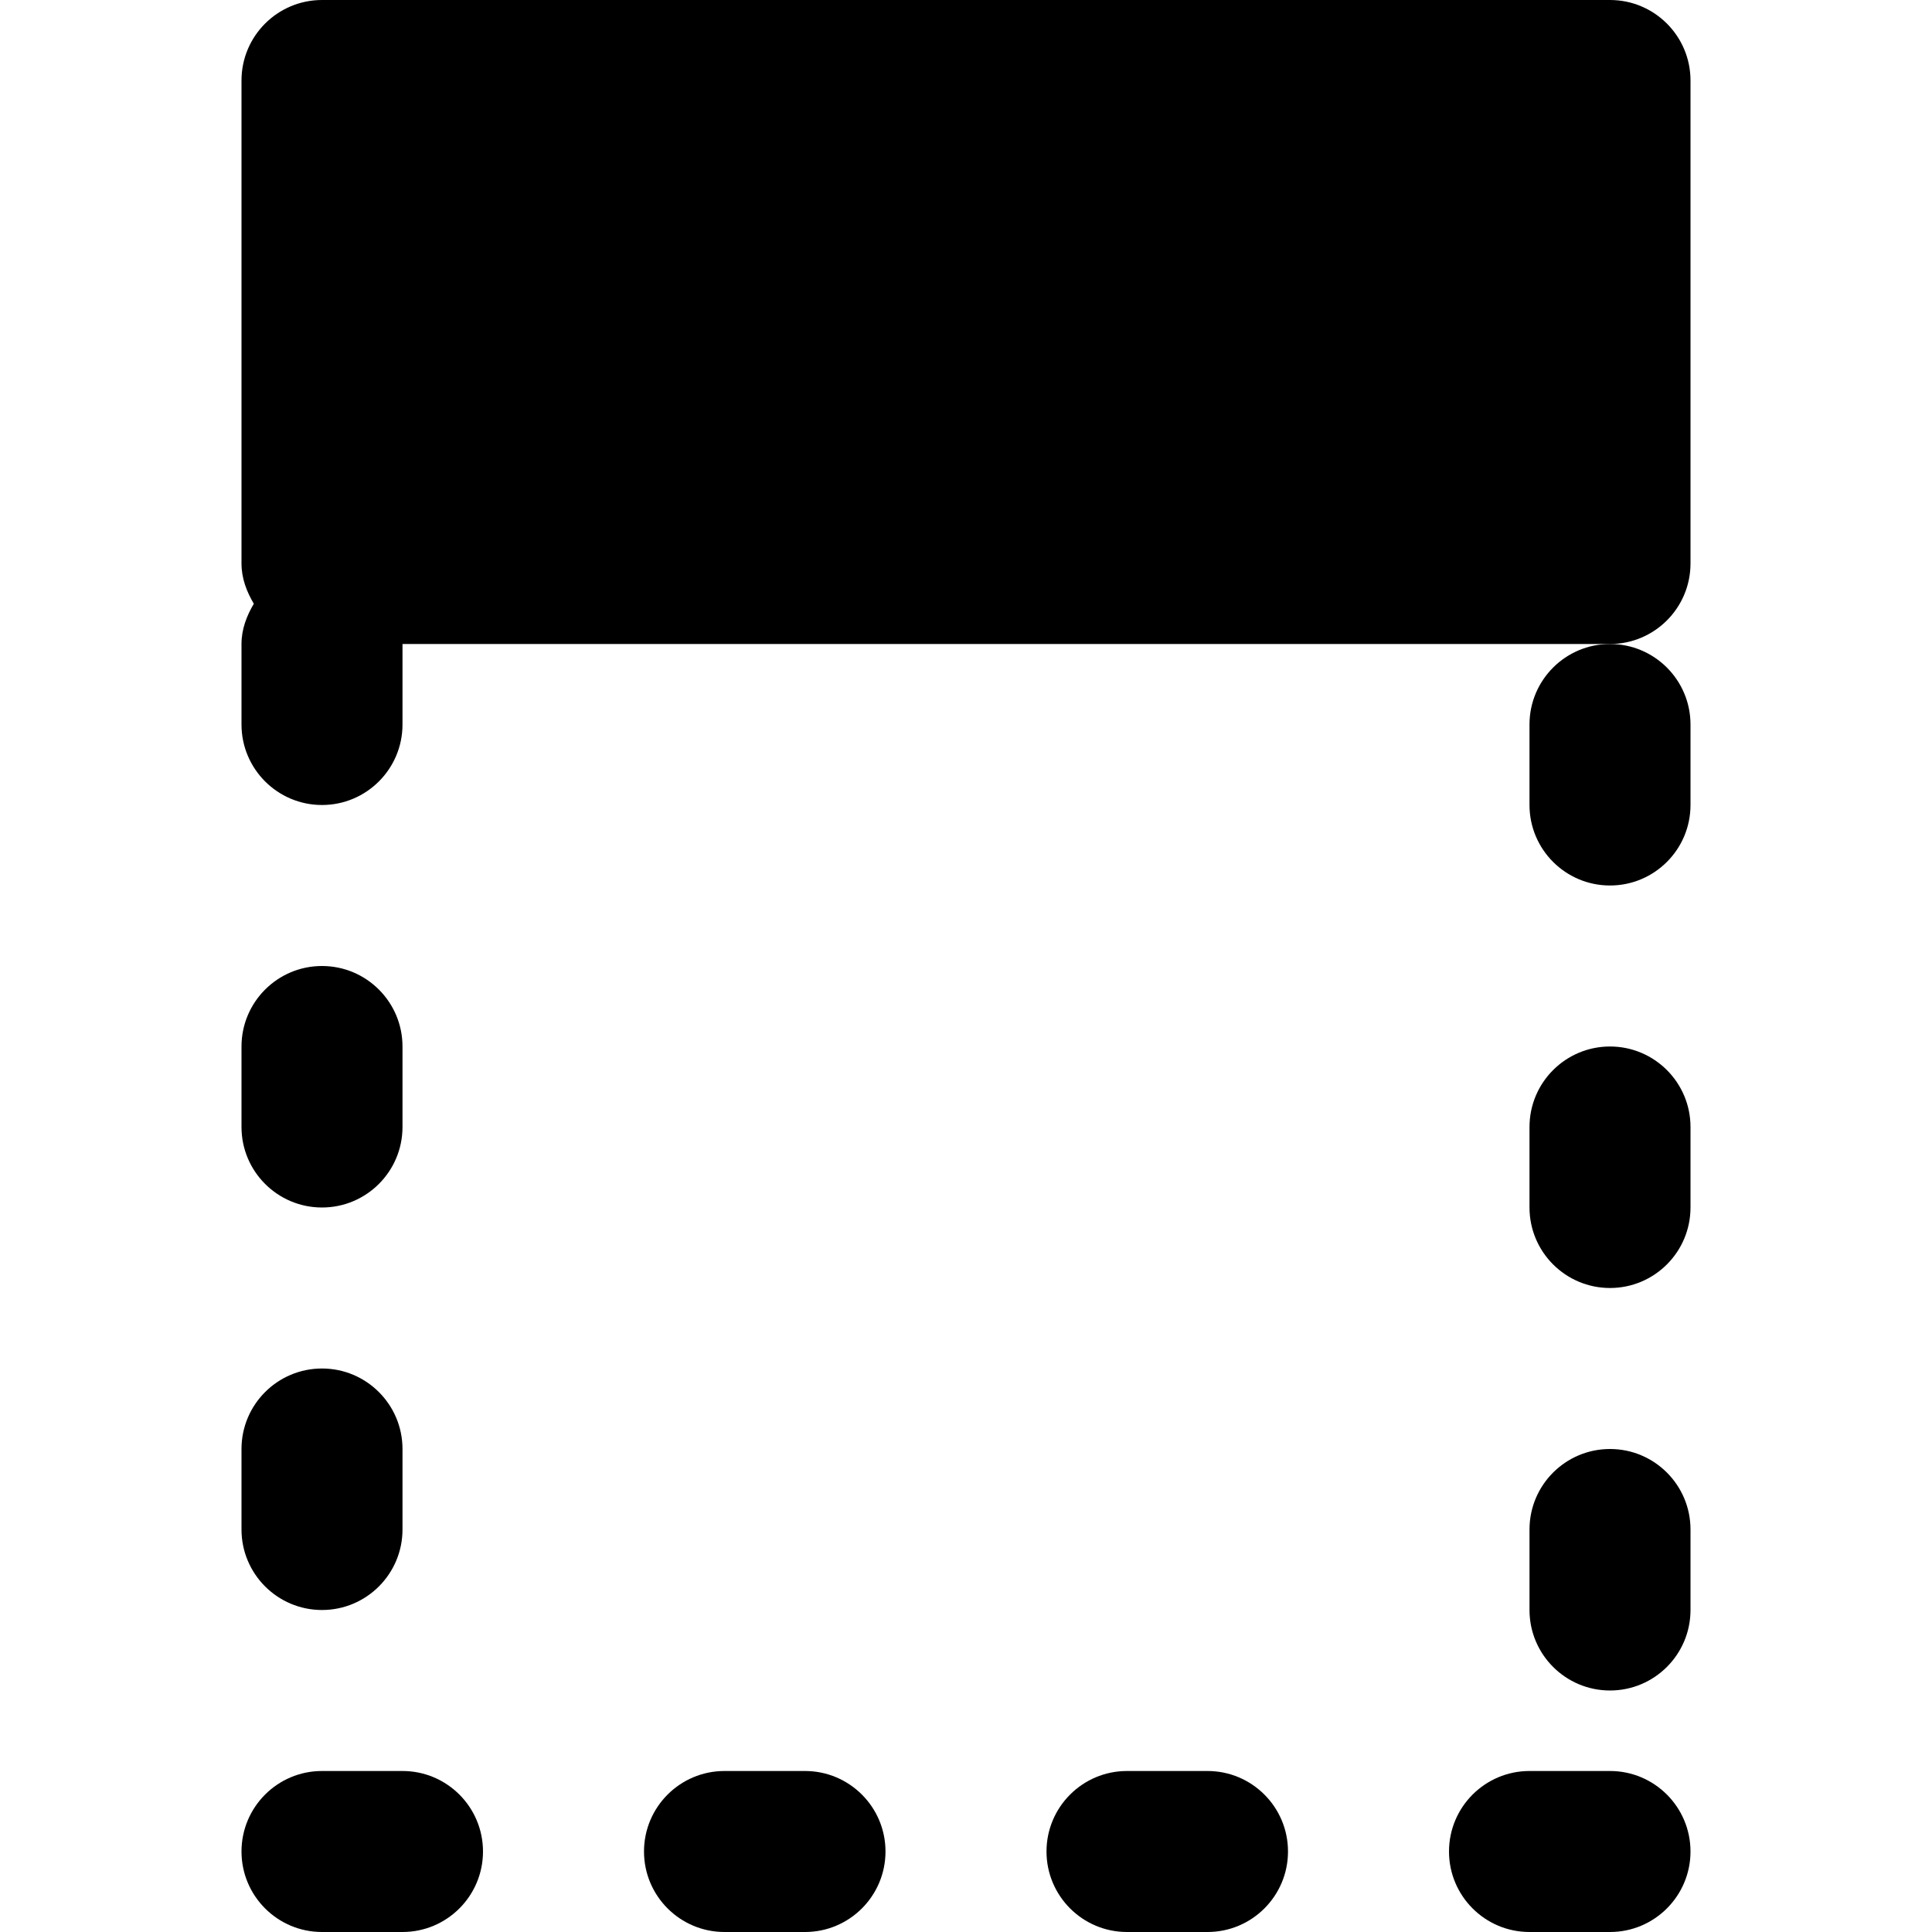 <?xml version="1.0" encoding="iso-8859-1"?>
<!-- Uploaded to: SVG Repo, www.svgrepo.com, Generator: SVG Repo Mixer Tools -->
<svg fill="#000000" height="800px" width="800px" version="1.1" id="Layer_1" xmlns="http://www.w3.org/2000/svg" xmlns:xlink="http://www.w3.org/1999/xlink" 
	 viewBox="0 0 512 512" xml:space="preserve">
<g>
	<g>
		<g>
			<path d="M448,149.333v-128C448,9.557,438.443,0,426.667,0H85.333C73.557,0,64,9.557,64,21.333v128
				c0,3.968,1.387,7.488,3.264,10.667C65.387,163.179,64,166.699,64,170.667V192c0,11.776,9.557,21.333,21.333,21.333
				s21.333-9.557,21.333-21.333v-21.333h42.667h21.333H256h21.333h85.333H384h42.667C438.443,170.667,448,161.109,448,149.333z"/>
			<path d="M106.667,469.333H85.333c-11.776,0-21.333,9.557-21.333,21.333S73.557,512,85.333,512h21.333
				c11.776,0,21.333-9.557,21.333-21.333S118.443,469.333,106.667,469.333z"/>
			<path d="M213.333,469.333H192c-11.776,0-21.333,9.557-21.333,21.333S180.224,512,192,512h21.333
				c11.776,0,21.333-9.557,21.333-21.333S225.109,469.333,213.333,469.333z"/>
			<path d="M85.333,426.667c11.776,0,21.333-9.557,21.333-21.333V384c0-11.776-9.557-21.333-21.333-21.333S64,372.224,64,384v21.333
				C64,417.109,73.557,426.667,85.333,426.667z"/>
			<path d="M85.333,320c11.776,0,21.333-9.557,21.333-21.333v-21.333c0-11.776-9.557-21.333-21.333-21.333S64,265.557,64,277.333
				v21.333C64,310.443,73.557,320,85.333,320z"/>
			<path d="M405.333,192v21.333c0,11.776,9.557,21.333,21.333,21.333S448,225.109,448,213.333V192
				c0-11.776-9.557-21.333-21.333-21.333S405.333,180.224,405.333,192z"/>
			<path d="M426.667,277.333c-11.776,0-21.333,9.557-21.333,21.333V320c0,11.776,9.557,21.333,21.333,21.333S448,331.776,448,320
				v-21.333C448,286.891,438.443,277.333,426.667,277.333z"/>
			<path d="M320,469.333h-21.333c-11.776,0-21.333,9.557-21.333,21.333S286.891,512,298.667,512H320
				c11.776,0,21.333-9.557,21.333-21.333S331.776,469.333,320,469.333z"/>
			<path d="M426.667,384c-11.776,0-21.333,9.557-21.333,21.333v21.333c0,11.776,9.557,21.333,21.333,21.333S448,438.443,448,426.667
				v-21.333C448,393.557,438.443,384,426.667,384z"/>
			<path d="M426.667,469.333h-21.333c-11.776,0-21.333,9.557-21.333,21.333S393.557,512,405.333,512h21.333
				c11.776,0,21.333-9.557,21.333-21.333S438.443,469.333,426.667,469.333z"/>
		</g>
	</g>
</g>
</svg>